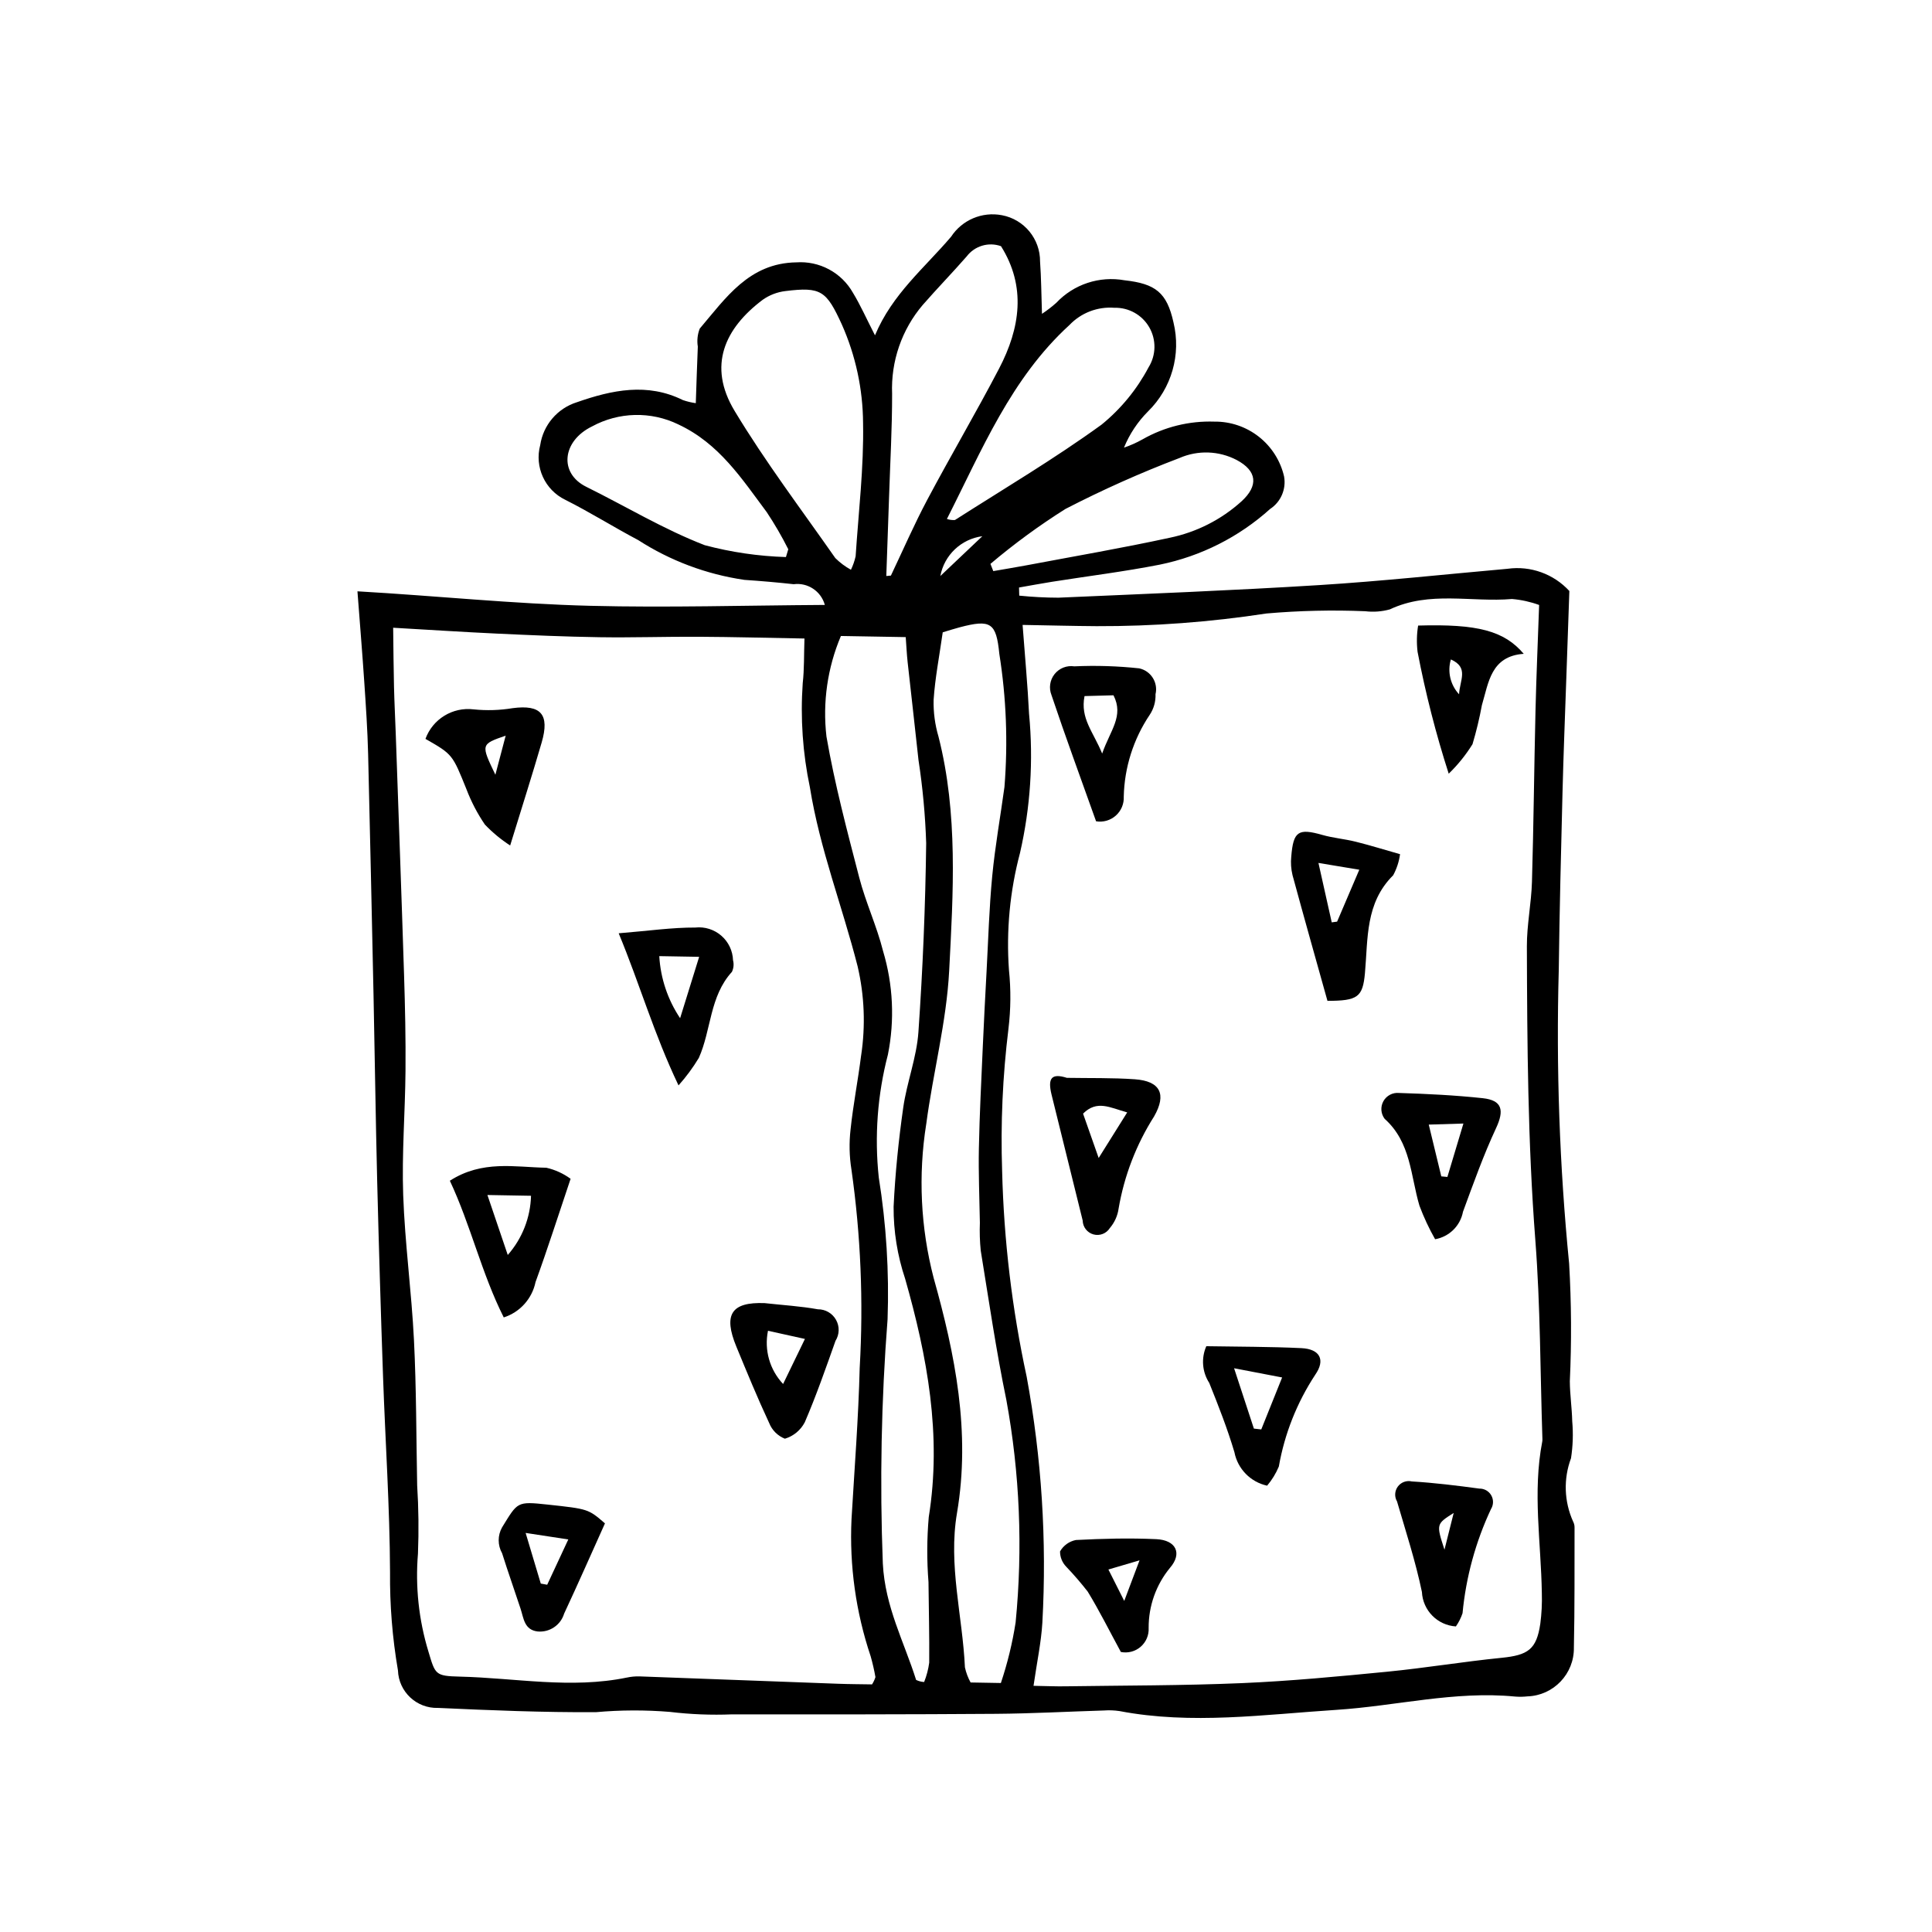 <?xml version="1.0" encoding="UTF-8"?>
<!-- Uploaded to: ICON Repo, www.iconrepo.com, Generator: ICON Repo Mixer Tools -->
<svg fill="#000000" width="800px" height="800px" version="1.1" viewBox="144 144 512 512" xmlns="http://www.w3.org/2000/svg">
 <g>
  <path d="m414.11 301.85c3.445 0.352 6.906 0.535 10.367 0.543 23.043-1.008 46.094-1.902 69.121-3.336 16.668-1.039 33.301-2.852 49.945-4.324v-0.004c6.086-0.836 12.195 1.367 16.352 5.894-0.238 6.82-0.527 15.004-0.809 23.188-0.348 10.098-0.754 20.195-1.008 30.297-0.395 15.629-0.793 31.262-0.988 46.891-0.719 25.988 0.199 51.996 2.746 77.871 0.605 10.391 0.664 20.805 0.184 31.199 0.027 3.535 0.555 7.055 0.637 10.586 0.289 3.269 0.18 6.559-0.324 9.797-2.035 5.445-1.832 11.469 0.555 16.77 0.258 0.48 0.391 1.023 0.383 1.57-0.027 10.613 0.055 21.23-0.176 31.844 0.105 6.941-5.367 12.688-12.305 12.922-1.094 0.121-2.199 0.137-3.297 0.047-15.969-1.555-31.59 2.512-47.336 3.527-19.062 1.227-38.383 3.977-57.484 0.32-1.355-0.199-2.727-0.254-4.094-0.156-9.543 0.289-19.09 0.816-28.633 0.887-23.324 0.168-46.645 0.16-69.969 0.141-5.484 0.223-10.98 0.004-16.434-0.652-6.531-0.535-13.094-0.512-19.621 0.074-13.961 0.078-27.926-0.488-41.867-1.133v0.004c-5.664 0.164-10.398-4.277-10.594-9.941-1.48-8.609-2.18-17.336-2.098-26.074-0.074-17.254-1.25-34.484-1.852-51.727-0.602-17.227-1.117-34.453-1.551-51.688-0.41-16.438-0.625-32.879-0.969-49.316-0.449-21.383-0.926-42.762-1.438-64.141-0.16-6.285-0.586-12.559-1.008-18.832-0.512-7.641-1.141-15.273-1.82-24.191 20.988 1.203 41.305 3.328 61.699 3.84 20.496 0.516 41.039-0.105 62.16-0.234h0.004c-1-3.637-4.523-5.981-8.262-5.492-4.356-0.484-8.727-0.855-13.102-1.152v-0.004c-10.012-1.465-19.59-5.055-28.094-10.535-6.504-3.438-12.75-7.371-19.32-10.672-5.406-2.613-8.199-8.699-6.648-14.504 0.801-5.344 4.586-9.758 9.742-11.363 9.289-3.254 18.656-5.211 28.027-0.582v0.004c1.121 0.391 2.281 0.668 3.461 0.832 0.184-5.297 0.332-10.145 0.535-14.992-0.258-1.605-0.082-3.25 0.508-4.762 6.914-8.133 13.07-17.352 25.562-17.562l0.004 0.004c3.012-0.219 6.023 0.422 8.684 1.848 2.664 1.426 4.867 3.578 6.352 6.207 1.973 3.242 3.519 6.746 5.844 11.277 4.582-10.949 13.156-17.879 20.156-26.121h0.004c2.914-4.453 8.223-6.707 13.449-5.715 5.918 1.098 10.188 6.281 10.137 12.297 0.312 4.273 0.328 8.57 0.508 13.844 1.332-0.883 2.598-1.855 3.793-2.918 4.633-4.922 11.441-7.168 18.094-5.973 8.191 0.914 11.207 3.234 12.961 11.156v0.004c2.066 8.492-0.488 17.449-6.727 23.574-2.75 2.746-4.922 6.016-6.391 9.617 1.711-0.582 3.363-1.32 4.938-2.207 5.773-3.289 12.348-4.91 18.992-4.688 4.277-0.055 8.445 1.359 11.812 4.004 3.363 2.644 5.727 6.359 6.688 10.527 0.605 3.359-0.855 6.754-3.711 8.625-8.258 7.438-18.355 12.531-29.25 14.75-9.438 1.852-18.996 3.031-28.496 4.531-2.934 0.465-5.856 1.016-8.785 1.527zm3.785 288.91c3.473 0.059 5.894 0.172 8.312 0.133 15.617-0.23 31.246-0.184 46.852-0.844 12.863-0.547 25.719-1.773 38.551-3.027 10.117-0.988 20.176-2.672 30.293-3.68 7.051-0.703 9.277-2.231 10.281-8.961h0.004c0.359-2.715 0.5-5.461 0.414-8.199-0.203-13.383-2.492-26.734 0.113-40.16 0.043-0.273 0.055-0.551 0.035-0.824-0.574-17.52-0.527-35.102-1.871-52.547-1.996-25.91-2.16-51.863-2.242-77.836-0.02-5.699 1.18-11.414 1.348-17.129 0.441-15.066 0.574-30.141 0.934-45.207 0.219-9.281 0.629-18.562 0.965-28.156h-0.004c-2.312-0.844-4.731-1.375-7.184-1.582-10.777 0.926-21.816-2.215-32.375 2.754h-0.004c-2.117 0.586-4.328 0.754-6.508 0.488-8.742-0.363-17.5-0.16-26.215 0.602-14.883 2.281-29.922 3.402-44.984 3.356-6.227-0.039-12.449-0.207-19.613-0.332 0.633 8.551 1.352 16.086 1.715 23.648h0.004c1.172 12.305 0.359 24.715-2.398 36.762-2.688 10.113-3.68 20.605-2.934 31.043 0.539 5.191 0.492 10.422-0.137 15.602-1.535 12.5-2.098 25.098-1.672 37.688 0.453 18.328 2.629 36.578 6.504 54.5 3.965 21.488 5.363 43.375 4.156 65.195-0.305 5.148-1.41 10.262-2.34 16.715zm-42.797-0.379c0.387-0.602 0.688-1.25 0.902-1.93-0.328-1.863-0.754-3.711-1.27-5.531-3.926-11.691-5.644-24.008-5.07-36.324 0.785-13.406 1.84-26.816 2.172-40.227l0.004-0.004c1.004-17.512 0.27-35.078-2.199-52.445-0.559-3.512-0.637-7.086-0.227-10.617 0.691-6.555 1.977-13.059 2.797-19.605h0.004c1.191-7.867 0.875-15.887-0.938-23.633-4.035-15.836-10.016-31.062-12.637-47.387-1.91-9.078-2.551-18.379-1.906-27.633 0.422-3.699 0.309-7.445 0.461-11.832-9.961-0.176-18.973-0.414-27.984-0.465-8.77-0.047-17.551 0.254-26.316 0.121-9.062-0.137-18.117-0.535-27.164-0.957-8.895-0.414-17.781-0.996-27.535-1.555 0.078 5.906 0.105 10.785 0.223 15.66 0.098 4.098 0.312 8.191 0.457 12.289 0.746 21.34 1.531 42.68 2.207 64.023 0.27 8.484 0.457 16.98 0.383 25.477-0.094 10.957-0.996 21.945-0.613 32.871 0.453 12.844 2.215 25.613 2.856 38.453 0.641 12.809 0.598 25.66 0.848 38.492v0.004c0.379 6.023 0.449 12.059 0.211 18.09-0.73 8.746 0.211 17.551 2.766 25.945 1.824 6.098 1.773 6.504 8.332 6.66 14.75 0.355 29.453 3.305 44.285 0.246v0.004c1.074-0.234 2.172-0.336 3.269-0.312 17.547 0.633 35.094 1.285 52.641 1.953 3.191 0.117 6.387 0.121 9.043 0.168zm18.734-278.81c-0.918 6.461-2.031 12.156-2.414 17.891-0.078 3.293 0.355 6.574 1.289 9.734 5.207 20.434 3.91 41.355 2.832 62.09-0.707 13.586-4.289 27.047-6.078 40.625h-0.004c-2.152 13.566-1.484 27.43 1.961 40.727 5.695 20.27 9.848 40.871 6.195 62.328-2.352 13.809 1.473 27.258 2.102 40.895v0.004c0.305 1.402 0.812 2.75 1.504 4.008l8.023 0.141c1.75-5.227 3.059-10.594 3.906-16.039 1.934-19.676 1.109-39.523-2.453-58.969-2.711-13.094-4.637-26.367-6.789-39.582-0.25-2.453-0.324-4.922-0.227-7.387-0.113-6.574-0.395-13.148-0.266-19.719 0.18-9.023 0.648-18.047 1.043-27.07 0.285-6.57 0.633-13.137 0.988-19.703 0.457-8.469 0.699-16.957 1.508-25.398 0.758-7.906 2.172-15.762 3.246-23.645h-0.004c0.941-11.754 0.484-23.574-1.363-35.219-0.824-8.23-2.211-9.238-10.551-7.027-1.301 0.344-2.582 0.762-4.449 1.316zm-4.926 278.18c0.656-1.648 1.109-3.367 1.344-5.125 0.07-7.125-0.129-14.246-0.191-21.371-0.453-5.731-0.43-11.488 0.07-17.215 3.496-21.746-0.414-42.633-6.25-63.125-2.062-6.168-3.102-12.633-3.066-19.133 0.418-8.754 1.309-17.523 2.547-26.219 0.957-6.734 3.562-13.32 4.027-20.043 1.16-16.676 1.848-33.375 2.059-50.094v-0.004c-0.242-7.371-0.922-14.719-2.039-22.008-0.918-8.645-1.934-17.277-2.875-25.922-0.227-2.086-0.324-4.188-0.508-6.652l-17.176-0.297c-3.562 8.406-4.883 17.594-3.828 26.664 2.184 12.605 5.481 25.012 8.695 37.398 1.711 6.59 4.652 12.844 6.305 19.441 2.668 8.902 3.109 18.324 1.285 27.434-2.766 10.617-3.586 21.648-2.422 32.559 1.992 12.418 2.773 25 2.332 37.566-1.668 21.539-2.09 43.156-1.258 64.746 0.594 11.5 5.609 20.676 8.82 30.844 0.668 0.324 1.391 0.512 2.129 0.555zm-19.398-294.76c0.547-1.141 0.965-2.336 1.242-3.57 0.777-11.758 2.191-23.547 1.973-35.273-0.051-9.023-1.969-17.941-5.641-26.188-4.074-8.879-5.465-10.004-14.934-8.824-2.164 0.254-4.231 1.047-6.012 2.301-10.074 7.574-14.668 17.488-7.469 29.441 8.121 13.488 17.676 26.102 26.707 39.027v-0.004c1.227 1.219 2.617 2.258 4.133 3.09zm9.371 1.656 1.219-0.109c3.191-6.703 6.148-13.527 9.633-20.082 6.195-11.664 12.91-23.062 19.027-34.766 5.629-10.773 7.231-21.762 0.516-32.449l-0.004-0.004c-3.301-1.172-6.981-0.07-9.094 2.723-3.797 4.344-7.828 8.484-11.621 12.832h-0.004c-5.586 6.559-8.488 14.984-8.133 23.59 0.012 8.992-0.5 17.996-0.797 26.996-0.238 7.09-0.484 14.18-0.742 21.27zm16.062-15.117c0.684 0.234 1.41 0.328 2.133 0.277 13.02-8.316 26.348-16.207 38.84-25.266 5.133-4.176 9.371-9.34 12.465-15.191 2.012-3.227 2.086-7.301 0.195-10.602-1.895-3.297-5.445-5.289-9.25-5.184-4.453-0.344-8.828 1.332-11.91 4.57-15.527 14.188-23.184 33.125-32.473 51.395zm-42.66 10.094 0.621-2.066c-1.703-3.391-3.609-6.672-5.707-9.832-6.633-8.883-12.602-18.188-23.43-23.25v-0.004c-7.269-3.527-15.793-3.324-22.887 0.543-7.891 3.852-8.82 12.379-1.512 15.992 10.469 5.172 20.547 11.285 31.402 15.473 7.027 1.867 14.242 2.922 21.512 3.144zm54.195 1.812 0.754 1.91c2.914-0.508 5.832-0.977 8.738-1.523 12.68-2.394 25.406-4.574 38.016-7.312 7.09-1.465 13.656-4.793 19.027-9.648 4.562-4.172 4.129-8.086-1.285-10.965h0.004c-4.719-2.457-10.293-2.648-15.168-0.516-10.316 3.922-20.402 8.43-30.211 13.496-6.957 4.383-13.602 9.246-19.879 14.559zm-13.273 3.211c3.707-3.516 7.418-7.027 11.125-10.543h-0.004c-5.598 0.738-10.09 4.992-11.125 10.543z"/>
  <path d="m495.79 409.24c-3.176-11.367-6.285-22.355-9.277-33.379h0.004c-0.379-1.586-0.488-3.227-0.32-4.852 0.539-6.742 1.879-7.559 8.238-5.742 2.859 0.816 5.887 1.059 8.781 1.781 3.836 0.957 7.613 2.129 11.812 3.32-0.266 1.957-0.883 3.852-1.824 5.59-7.422 7.359-6.656 16.785-7.477 25.898-0.578 6.449-1.953 7.356-9.938 7.383zm-2.387-36.547c1.383 6.188 2.453 10.965 3.519 15.742l1.426-0.191c1.859-4.356 3.723-8.711 5.879-13.758-3.695-0.617-6.551-1.09-10.82-1.797z"/>
  <path d="m426.74 429.64c6 0.105 12.023-0.039 18 0.379 6.707 0.473 8.496 3.914 5.113 9.836-4.727 7.438-7.926 15.738-9.41 24.426-0.266 1.91-1.074 3.703-2.324 5.168-0.918 1.457-2.684 2.141-4.34 1.684-1.66-0.461-2.82-1.957-2.856-3.68-2.766-11.117-5.516-22.238-8.25-33.359-1.07-4.394-0.008-5.738 4.066-4.453zm15.977 9.16c-4.66-1.305-7.992-3.34-11.695 0.32 1.277 3.629 2.492 7.082 4.137 11.758 2.777-4.434 4.777-7.629 7.562-12.078z"/>
  <path d="m524.32 472.41c-1.617-2.852-3.008-5.828-4.156-8.902-2.359-7.961-2.234-16.738-9.215-23.008-1.031-1.352-1.16-3.188-0.332-4.676 0.828-1.484 2.457-2.34 4.148-2.176 7.402 0.23 14.82 0.594 22.172 1.383 5.207 0.559 5.734 3.215 3.535 7.938-3.352 7.188-6.016 14.695-8.762 22.145v-0.004c-0.699 3.738-3.644 6.644-7.391 7.301zm1.637-16.66 1.617 0.152c1.316-4.387 2.629-8.77 4.246-14.152l-9.184 0.281z"/>
  <path d="m434.47 361.65c-4.07-11.441-8.109-22.379-11.812-33.434v-0.004c-0.746-1.863-0.438-3.984 0.809-5.562 1.25-1.574 3.242-2.359 5.231-2.062 5.734-0.262 11.484-0.082 17.191 0.531 1.492 0.316 2.793 1.223 3.606 2.512 0.816 1.289 1.082 2.852 0.73 4.336 0.074 1.938-0.461 3.848-1.535 5.461-4.316 6.422-6.707 13.945-6.883 21.68 0.098 1.91-0.672 3.762-2.102 5.031-1.426 1.273-3.352 1.828-5.234 1.512zm1.617-17.953c2.144-6.191 5.812-9.895 3-15.438-2.562 0.07-5.106 0.141-7.676 0.211-1.164 5.934 2.262 9.363 4.672 15.227z"/>
  <path d="m479.8 537.72c-4.402-0.961-7.809-4.453-8.668-8.875-1.855-6.242-4.246-12.332-6.676-18.375h-0.004c-1.871-2.902-2.156-6.551-0.766-9.711 8.445 0.148 16.84 0.109 25.207 0.512 4.914 0.234 6.43 3.117 3.633 7.086h0.004c-4.832 7.356-8.105 15.621-9.625 24.289-0.77 1.84-1.816 3.551-3.106 5.074zm-3.508-15.129 1.957 0.223c1.703-4.238 3.402-8.48 5.527-13.773-4.34-0.832-7.805-1.496-12.73-2.441 2.106 6.418 3.676 11.207 5.246 15.992z"/>
  <path d="m529.83 575.02c-4.891-0.309-8.77-4.242-9.008-9.137-1.688-8.113-4.273-16.031-6.598-23.996-0.723-1.238-0.633-2.785 0.219-3.938 0.852-1.148 2.309-1.68 3.703-1.352 5.988 0.352 11.953 1.098 17.898 1.898 1.301-0.027 2.512 0.66 3.156 1.789s0.617 2.523-0.07 3.629c-4.082 8.703-6.633 18.047-7.543 27.617-0.418 1.238-1.008 2.414-1.758 3.488zm-0.586-30.074c-4.644 2.945-4.644 2.945-2.445 9.738 0.824-3.293 1.449-5.769 2.445-9.742z"/>
  <path d="m519.82 309.78c15.797-0.461 22.797 1.387 27.984 7.488-8.719 0.625-9.305 7.637-11.086 13.605v0.004c-0.645 3.488-1.473 6.941-2.488 10.34-1.773 2.856-3.894 5.481-6.305 7.82-3.406-10.586-6.164-21.375-8.254-32.297-0.277-2.316-0.23-4.66 0.148-6.961zm8.676 8.977c-0.961 3.246-0.133 6.758 2.172 9.238 0.164-3.707 2.695-7.07-2.172-9.238z"/>
  <path d="m441.04 581.79c-3.062-5.644-5.707-10.957-8.785-16v0.004c-1.785-2.297-3.688-4.5-5.695-6.602-1.059-1.086-1.648-2.543-1.637-4.055 0.895-1.57 2.43-2.672 4.207-3.019 7.098-0.367 14.227-0.551 21.309-0.223 5.211 0.242 6.949 3.754 3.617 7.602-3.688 4.484-5.688 10.125-5.652 15.93 0.102 1.902-0.68 3.742-2.121 4.988s-3.375 1.754-5.242 1.375zm-3.301-21.855c1.441 2.859 2.398 4.758 4.195 8.328 1.652-4.383 2.602-6.906 4.055-10.758z"/>
  <path d="m277.5 493.13c-5.883-11.688-8.73-24.391-14.285-36.223 8.629-5.535 17.254-3.586 25.547-3.445v-0.004c2.328 0.527 4.523 1.527 6.453 2.934-3.305 9.809-6.121 18.648-9.293 27.367-0.914 4.414-4.129 7.996-8.422 9.371zm1.062-16.547c3.828-4.348 6.008-9.902 6.164-15.691l-11.555-0.203c1.824 5.371 3.387 9.984 5.391 15.895z"/>
  <path d="m279.2 368.06c-2.445-1.578-4.695-3.441-6.703-5.547-1.984-2.914-3.621-6.051-4.875-9.344-3.719-9.199-3.633-9.234-10.867-13.355h-0.004c1.914-5.258 7.203-8.5 12.758-7.824 3.449 0.355 6.934 0.25 10.355-0.32 7.465-0.988 9.859 1.613 7.688 9.09-2.473 8.508-5.172 16.949-8.352 27.301zm-1.188-29.105c-6.606 2.289-6.606 2.289-2.731 10.359 0.914-3.465 1.688-6.394 2.731-10.359z"/>
  <path d="m307.96 391.33c7.922-0.637 14.137-1.551 20.332-1.52v-0.004c2.492-0.262 4.981 0.523 6.871 2.168 1.891 1.641 3.012 3.996 3.098 6.5 0.27 1.027 0.164 2.121-0.293 3.078-5.949 6.527-5.449 15.367-8.766 22.797-1.562 2.594-3.367 5.035-5.387 7.293-6.535-13.699-10.168-26.57-15.855-40.312zm21.32 6.238-10.57-0.184h0.004c0.34 5.879 2.246 11.559 5.523 16.449 1.816-5.859 3.305-10.652 5.047-16.266z"/>
  <path d="m346.63 489.34c4.887 0.543 9.555 0.812 14.113 1.637 1.996-0.02 3.844 1.055 4.816 2.797 0.977 1.742 0.918 3.879-0.145 5.57-2.57 7.238-5.094 14.508-8.133 21.559-1.094 2.113-3 3.691-5.277 4.371-1.902-0.75-3.41-2.25-4.16-4.148-3.106-6.648-5.898-13.453-8.699-20.246-3.539-8.574-1.289-11.867 7.484-11.539zm0.895 7.328c-1.043 5.07 0.449 10.332 4.004 14.102 2.09-4.316 3.766-7.769 5.785-11.938-3.738-0.828-6.277-1.391-9.789-2.164z"/>
  <path d="m304.32 547.71c-3.555 7.887-7.086 15.934-10.809 23.891h-0.004c-0.906 3.051-3.836 5.039-7.008 4.758-3.578-0.422-3.703-3.473-4.539-6.016-1.609-4.914-3.348-9.781-4.898-14.711-1.207-2.133-1.207-4.746 0-6.879 4.152-6.727 3.859-6.906 12.035-6.027 10.805 1.164 10.805 1.164 15.223 4.984zm-21.023 2.531c1.59 5.32 2.801 9.371 4.016 13.422l1.699 0.309c1.723-3.695 3.445-7.391 5.594-12.004-4.086-0.621-6.93-1.059-11.309-1.727z"/>
 </g>
</svg>
